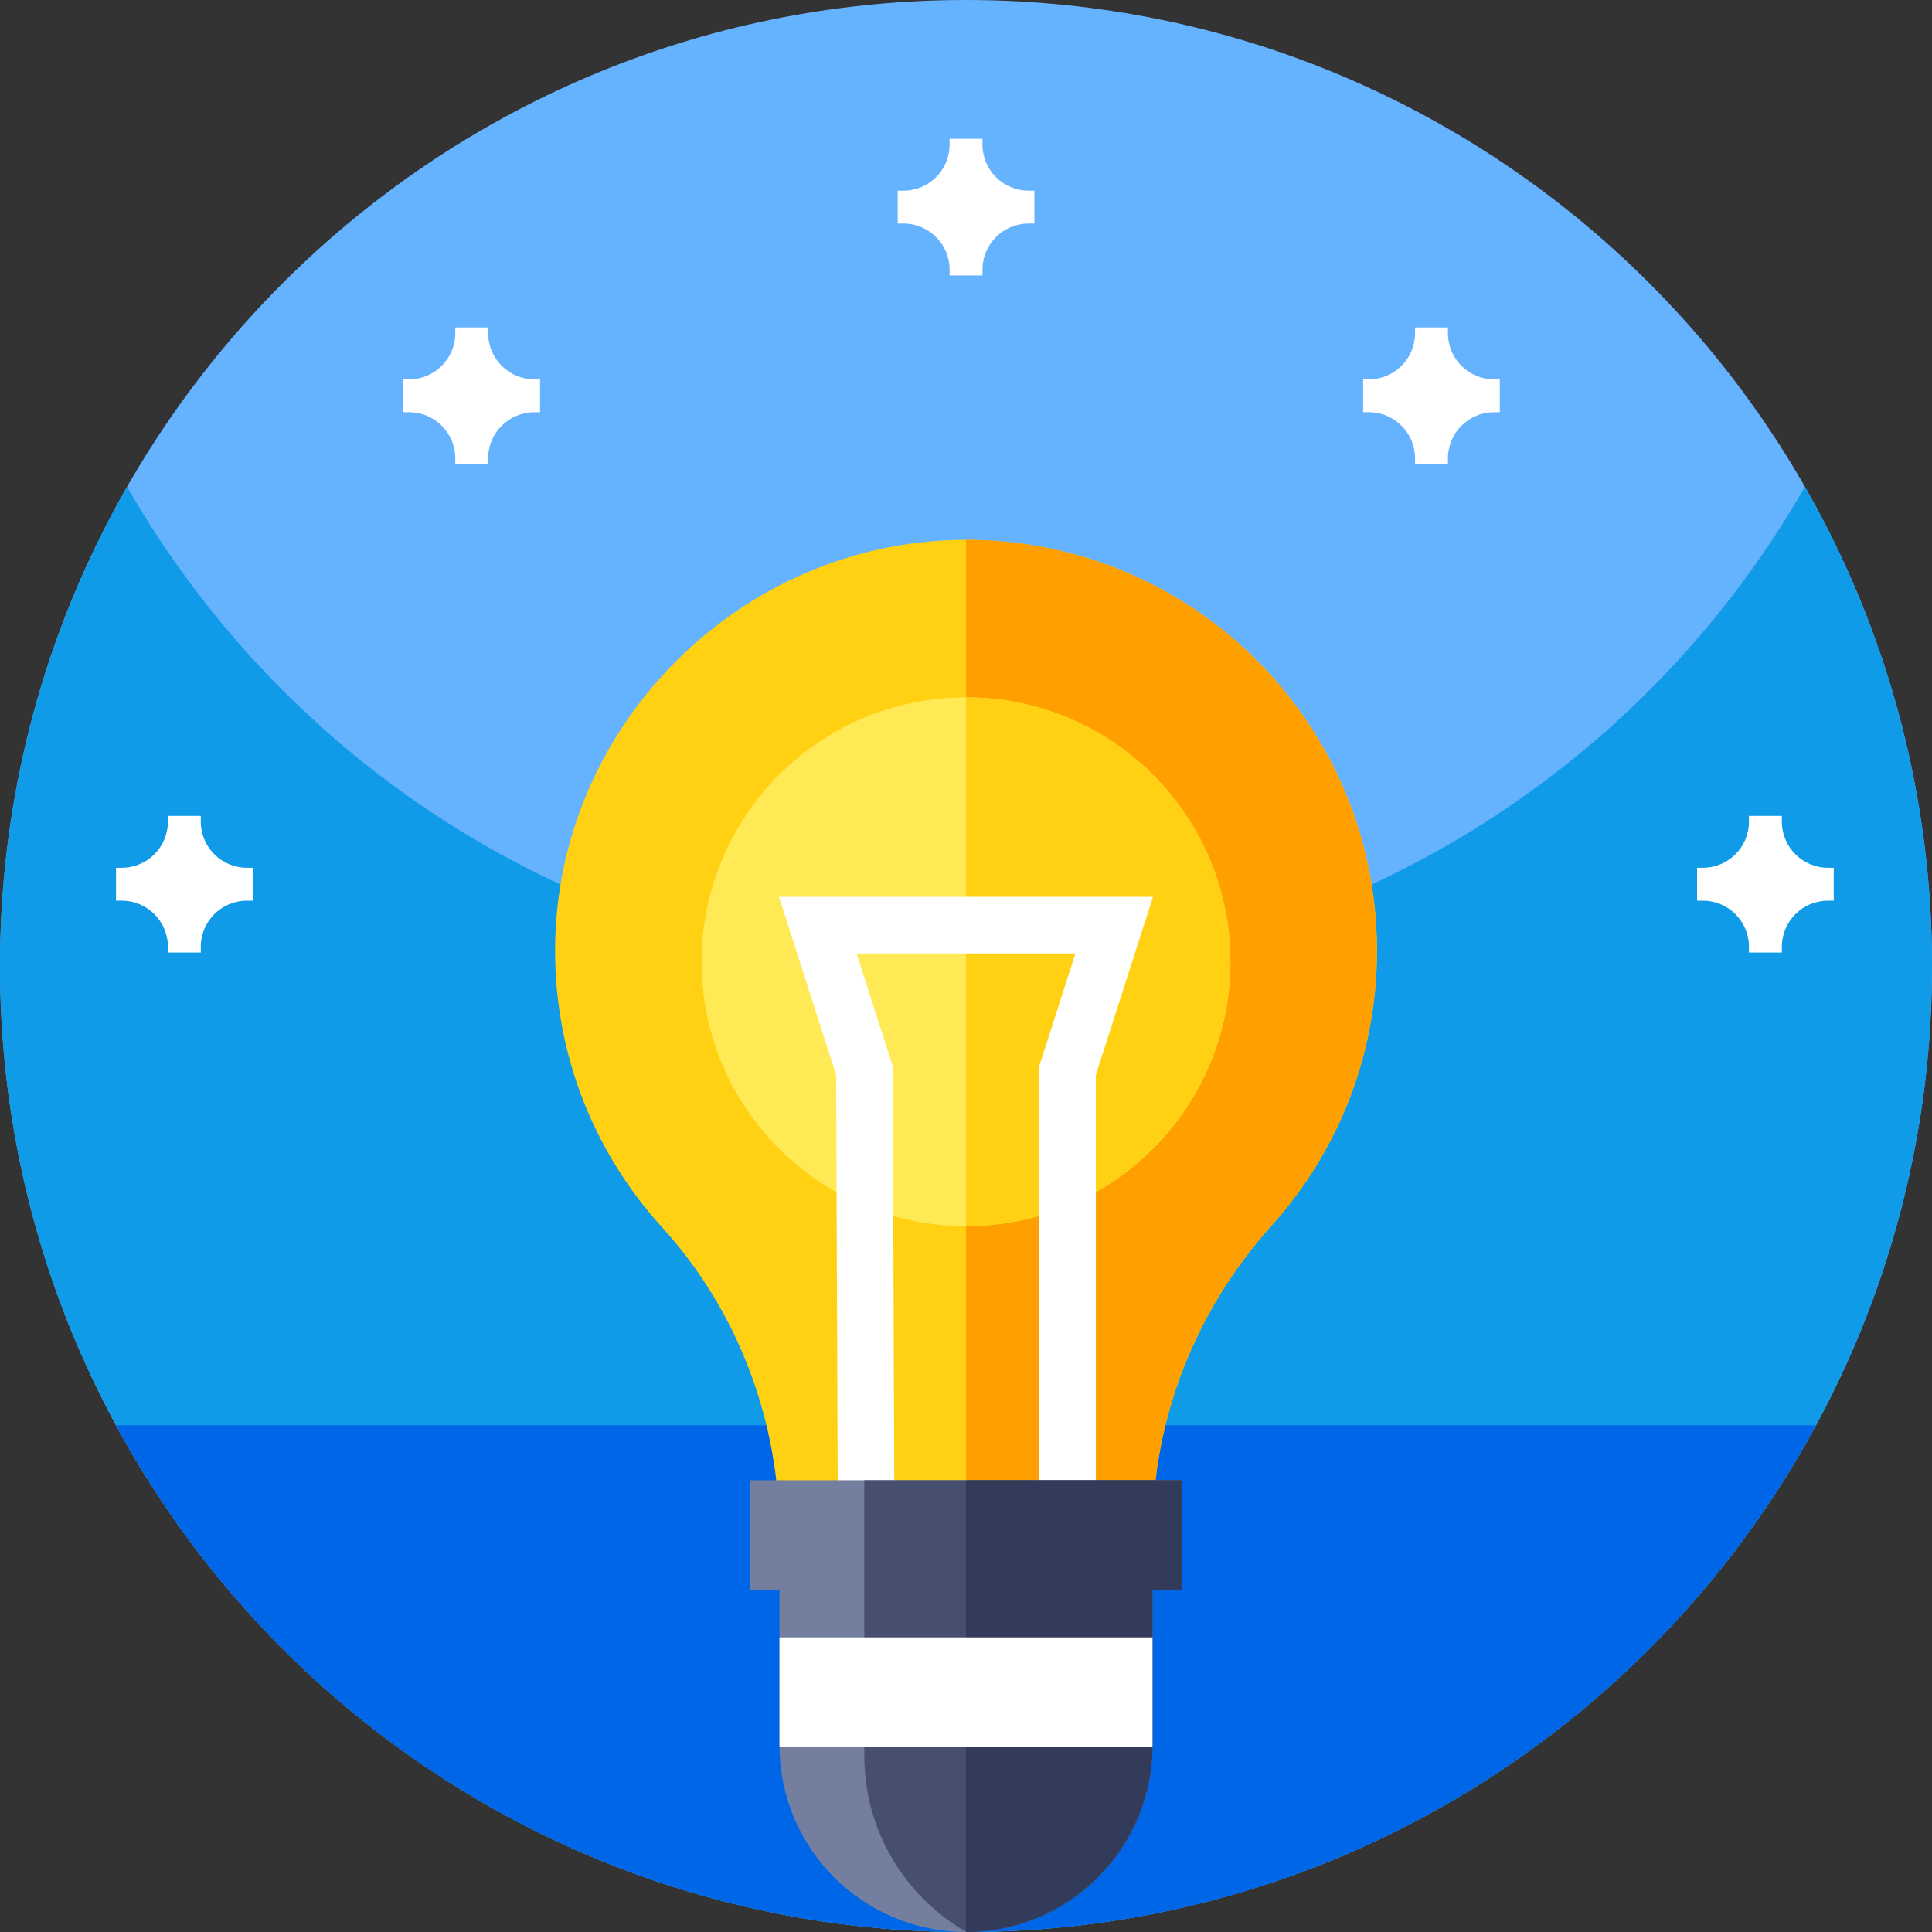 <svg xmlns="http://www.w3.org/2000/svg" height="512pt" version="1.1" viewBox="0 0 512 512" width="512pt">
<rect x="0" y="0" width="512" height="512" fill="#333333" stroke="none"/>
<g id="surface1">
<path d="M 512 256 C 512 397.387 397.387 512 256 512 C 114.613 512 0 397.387 0 256 C 0 114.613 114.613 0 256 0 C 397.387 0 512 114.613 512 256 Z M 512 256 " style=" stroke:none;fill-rule:nonzero;fill:rgb(39.608%,69.804%,100%);fill-opacity:1;" />
<path d="M 512 256 C 512 282.051 508.109 307.191 500.871 330.871 C 468.859 435.719 371.328 512 256 512 C 151.441 512 61.512 449.301 21.77 359.449 C 7.77 327.82 0 292.82 0 256 C 0 209.781 12.25 166.43 33.68 129 C 77.801 206.07 160.84 258 256 258 C 351.16 258 434.211 206.07 478.32 129 C 499.75 166.43 512 209.781 512 256 Z M 512 256 " style=" stroke:none;fill-rule:nonzero;fill:rgb(5.882%,60.784%,90.98%);fill-opacity:1;" />
<path d="M 30.742 377.703 C 37.898 390.922 46.172 403.441 55.461 415.129 C 102.359 474.148 174.762 512 256 512 C 337.238 512 409.641 474.148 456.539 415.129 C 465.828 403.441 474.102 390.922 481.258 377.703 Z M 30.742 377.703 " style=" stroke:none;fill-rule:nonzero;fill:rgb(0%,40%,90.98%);fill-opacity:1;" />
<path d="M 364.902 251.965 C 364.902 279.941 354.344 305.457 337 324.746 C 316.898 347.098 305.426 375.875 305.426 405.934 L 305.426 406.844 L 206.574 406.844 L 206.574 406.812 C 206.574 376.715 195.691 347.488 175.441 325.234 C 157.797 305.852 147.062 280.074 147.102 251.789 C 147.191 192.168 196.578 143.098 256 143.066 C 256.594 143.066 257.195 143.074 257.797 143.078 C 317.109 144.035 364.902 192.422 364.902 251.965 Z M 364.902 251.965 " style=" stroke:none;fill-rule:nonzero;fill:rgb(100%,81.961%,7.059%);fill-opacity:1;" />
<path d="M 364.902 251.965 C 364.902 279.941 354.344 305.457 337 324.746 C 316.898 347.098 305.426 375.875 305.426 405.934 L 305.426 406.844 L 256 406.844 L 256 143.066 C 256.594 143.066 257.195 143.074 257.793 143.078 C 317.109 144.035 364.902 192.422 364.902 251.965 Z M 364.902 251.965 " style=" stroke:none;fill-rule:nonzero;fill:rgb(100%,62.353%,0%);fill-opacity:1;" />
<path d="M 326.07 254.875 C 326.07 293.574 294.699 324.949 256 324.949 C 217.301 324.949 185.93 293.574 185.93 254.875 C 185.93 216.176 217.301 184.805 256 184.805 C 294.699 184.805 326.07 216.176 326.07 254.875 Z M 326.07 254.875 " style=" stroke:none;fill-rule:nonzero;fill:rgb(100%,91.373%,33.333%);fill-opacity:1;" />
<path d="M 326.07 254.875 C 326.07 293.582 294.699 324.949 256 324.949 L 256 184.805 C 294.699 184.805 326.07 216.18 326.07 254.875 Z M 326.07 254.875 " style=" stroke:none;fill-rule:nonzero;fill:rgb(100%,81.961%,7.059%);fill-opacity:1;" />
<path d="M 290.418 483.781 L 222.344 483.781 L 221.586 284.875 L 206.441 237.68 L 305.559 237.68 L 290.418 284.859 Z M 237.285 468.781 L 275.418 468.781 L 275.418 282.512 L 284.992 252.68 L 227.008 252.68 L 236.578 282.496 L 236.582 283.656 Z M 237.285 468.781 " style=" stroke:none;fill-rule:nonzero;fill:rgb(100%,100%,100%);fill-opacity:1;" />
<path d="M 305.426 406.836 L 305.426 462.57 C 305.426 462.727 305.426 462.883 305.414 463.035 C 305.172 489.941 283.426 511.715 256.531 511.984 C 256.379 511.996 256.223 511.996 256.078 511.996 L 256 511.996 C 228.863 511.996 206.828 490.113 206.586 463.039 C 206.574 462.883 206.574 462.727 206.574 462.574 L 206.574 406.84 L 305.426 406.84 Z M 305.426 406.836 " style=" stroke:none;fill-rule:nonzero;fill:rgb(45.49%,49.412%,61.961%);fill-opacity:1;" />
<path d="M 305.422 406.84 L 305.422 462.574 C 305.422 489.688 283.578 511.715 256.531 511.988 C 256.379 511.996 256.227 511.996 256.074 511.996 C 239.93 502.703 229.051 485.281 229.051 465.324 L 229.051 406.844 L 305.422 406.844 Z M 305.422 406.84 " style=" stroke:none;fill-rule:nonzero;fill:rgb(27.843%,30.98%,43.529%);fill-opacity:1;" />
<path d="M 305.426 406.844 L 305.426 462.574 C 305.426 489.867 283.293 512 256 512 L 256 406.844 Z M 305.426 406.844 " style=" stroke:none;fill-rule:nonzero;fill:rgb(19.608%,23.137%,35.294%);fill-opacity:1;" />
<path d="M 198.668 392.281 L 313.332 392.281 L 313.332 421.402 L 198.668 421.402 Z M 198.668 392.281 " style=" stroke:none;fill-rule:nonzero;fill:rgb(45.49%,49.412%,61.961%);fill-opacity:1;" />
<path d="M 305.426 433.914 L 305.426 462.574 C 305.426 462.727 305.426 462.883 305.414 463.039 L 206.586 463.039 C 206.574 462.883 206.574 462.727 206.574 462.574 L 206.574 433.914 Z M 305.426 433.914 " style=" stroke:none;fill-rule:nonzero;fill:rgb(100%,100%,100%);fill-opacity:1;" />
<path d="M 229.051 392.281 L 313.332 392.281 L 313.332 421.402 L 229.051 421.402 Z M 229.051 392.281 " style=" stroke:none;fill-rule:nonzero;fill:rgb(27.843%,30.98%,43.529%);fill-opacity:1;" />
<path d="M 256 392.281 L 313.332 392.281 L 313.332 421.402 L 256 421.402 Z M 256 392.281 " style=" stroke:none;fill-rule:nonzero;fill:rgb(19.608%,23.137%,35.294%);fill-opacity:1;" />
<path d="M 66.961 229.973 L 65.438 229.973 C 58.684 229.973 53.211 224.5 53.211 217.746 L 53.211 216.223 L 44.492 216.223 L 44.492 217.746 C 44.492 224.5 39.02 229.973 32.266 229.973 L 30.742 229.973 L 30.742 238.691 L 32.266 238.691 C 39.02 238.691 44.492 244.164 44.492 250.918 L 44.492 252.441 L 53.211 252.441 L 53.211 250.918 C 53.211 244.164 58.684 238.691 65.438 238.691 L 66.961 238.691 Z M 66.961 229.973 " style=" stroke:none;fill-rule:nonzero;fill:rgb(100%,100%,100%);fill-opacity:1;" />
<path d="M 485.961 229.973 L 484.438 229.973 C 477.684 229.973 472.211 224.5 472.211 217.746 L 472.211 216.223 L 463.492 216.223 L 463.492 217.746 C 463.492 224.5 458.02 229.973 451.266 229.973 L 449.742 229.973 L 449.742 238.691 L 451.266 238.691 C 458.02 238.691 463.492 244.164 463.492 250.918 L 463.492 252.441 L 472.211 252.441 L 472.211 250.918 C 472.211 244.164 477.684 238.691 484.438 238.691 L 485.961 238.691 Z M 485.961 229.973 " style=" stroke:none;fill-rule:nonzero;fill:rgb(100%,100%,100%);fill-opacity:1;" />
<path d="M 274.117 50.531 L 272.594 50.531 C 265.844 50.531 260.367 45.059 260.367 38.305 L 260.367 36.781 L 251.652 36.781 L 251.652 38.305 C 251.652 45.059 246.18 50.531 239.426 50.531 L 237.898 50.531 L 237.898 59.246 L 239.426 59.246 C 246.18 59.246 251.652 64.723 251.652 71.477 L 251.652 73 L 260.367 73 L 260.367 71.477 C 260.367 64.723 265.844 59.246 272.594 59.246 L 274.117 59.246 Z M 274.117 50.531 " style=" stroke:none;fill-rule:nonzero;fill:rgb(100%,100%,100%);fill-opacity:1;" />
<path d="M 143.117 100.531 L 141.594 100.531 C 134.844 100.531 129.367 95.059 129.367 88.305 L 129.367 86.781 L 120.652 86.781 L 120.652 88.305 C 120.652 95.059 115.18 100.531 108.426 100.531 L 106.898 100.531 L 106.898 109.246 L 108.426 109.246 C 115.18 109.246 120.652 114.723 120.652 121.477 L 120.652 123 L 129.367 123 L 129.367 121.477 C 129.367 114.723 134.844 109.246 141.594 109.246 L 143.117 109.246 Z M 143.117 100.531 " style=" stroke:none;fill-rule:nonzero;fill:rgb(100%,100%,100%);fill-opacity:1;" />
<path d="M 397.469 100.531 L 395.945 100.531 C 389.191 100.531 383.719 95.059 383.719 88.305 L 383.719 86.781 L 375 86.781 L 375 88.305 C 375 95.059 369.527 100.531 362.773 100.531 L 361.25 100.531 L 361.25 109.246 L 362.773 109.246 C 369.527 109.246 375 114.723 375 121.477 L 375 123 L 383.719 123 L 383.719 121.477 C 383.719 114.723 389.191 109.246 395.945 109.246 L 397.469 109.246 Z M 397.469 100.531 " style=" stroke:none;fill-rule:nonzero;fill:rgb(100%,100%,100%);fill-opacity:1;" />
</g>
</svg>